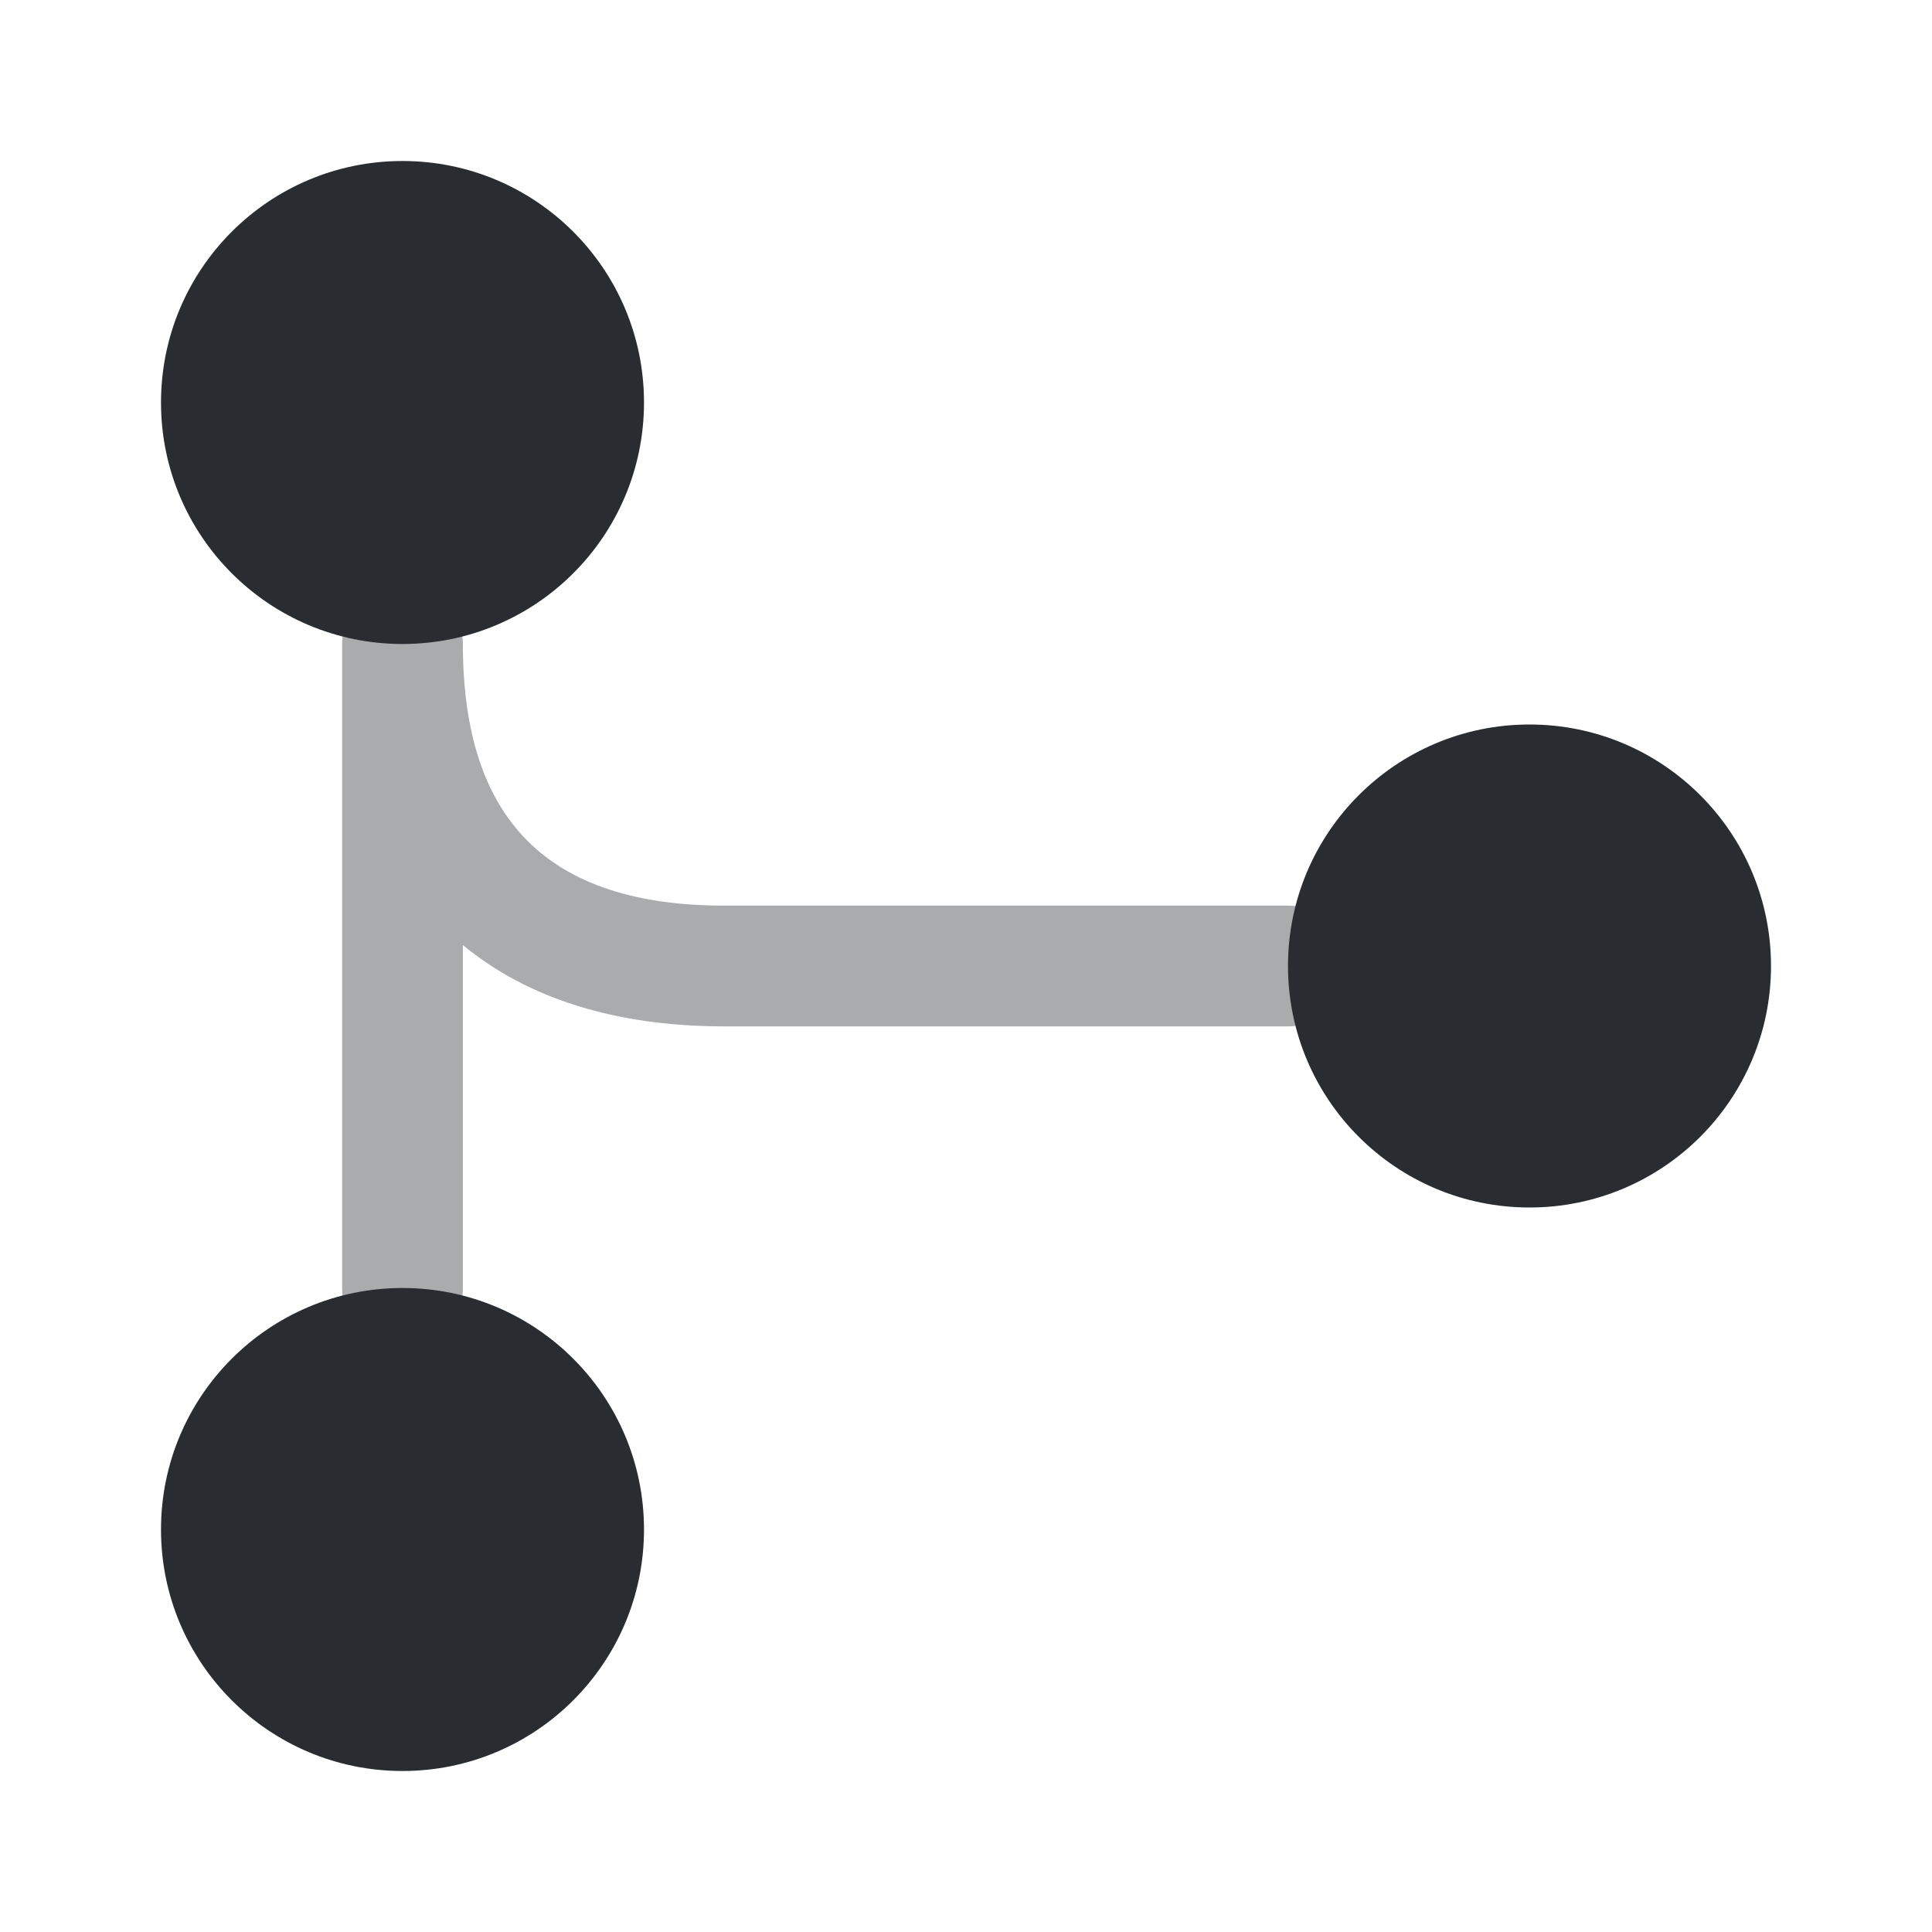 <?xml version="1.0" encoding="utf-8"?><!-- Скачано с сайта svg4.ru / Downloaded from svg4.ru -->
<svg width="800px" height="800px" viewBox="0 0 24 24" fill="none" xmlns="http://www.w3.org/2000/svg">
<path d="M5 8C6.657 8 8 6.657 8 5C8 3.343 6.657 2 5 2C3.343 2 2 3.343 2 5C2 6.657 3.343 8 5 8Z" fill="#292D32"/>
<path d="M19 15C20.657 15 22 13.657 22 12C22 10.343 20.657 9 19 9C17.343 9 16 10.343 16 12C16 13.657 17.343 15 19 15Z" fill="#292D32"/>
<path d="M5 22C6.657 22 8 20.657 8 19C8 17.343 6.657 16 5 16C3.343 16 2 17.343 2 19C2 20.657 3.343 22 5 22Z" fill="#292D32"/>
<path opacity="0.4" d="M5 16.75C4.59 16.75 4.25 16.41 4.25 16V8C4.25 7.59 4.59 7.25 5 7.25C5.41 7.25 5.75 7.59 5.75 8C5.75 10.19 6.81 11.25 9 11.25H16C16.41 11.25 16.75 11.59 16.75 12C16.75 12.41 16.41 12.75 16 12.75H9C7.64 12.75 6.55 12.4 5.75 11.74V16C5.75 16.41 5.41 16.75 5 16.75Z" fill="#292D32"/>
</svg>